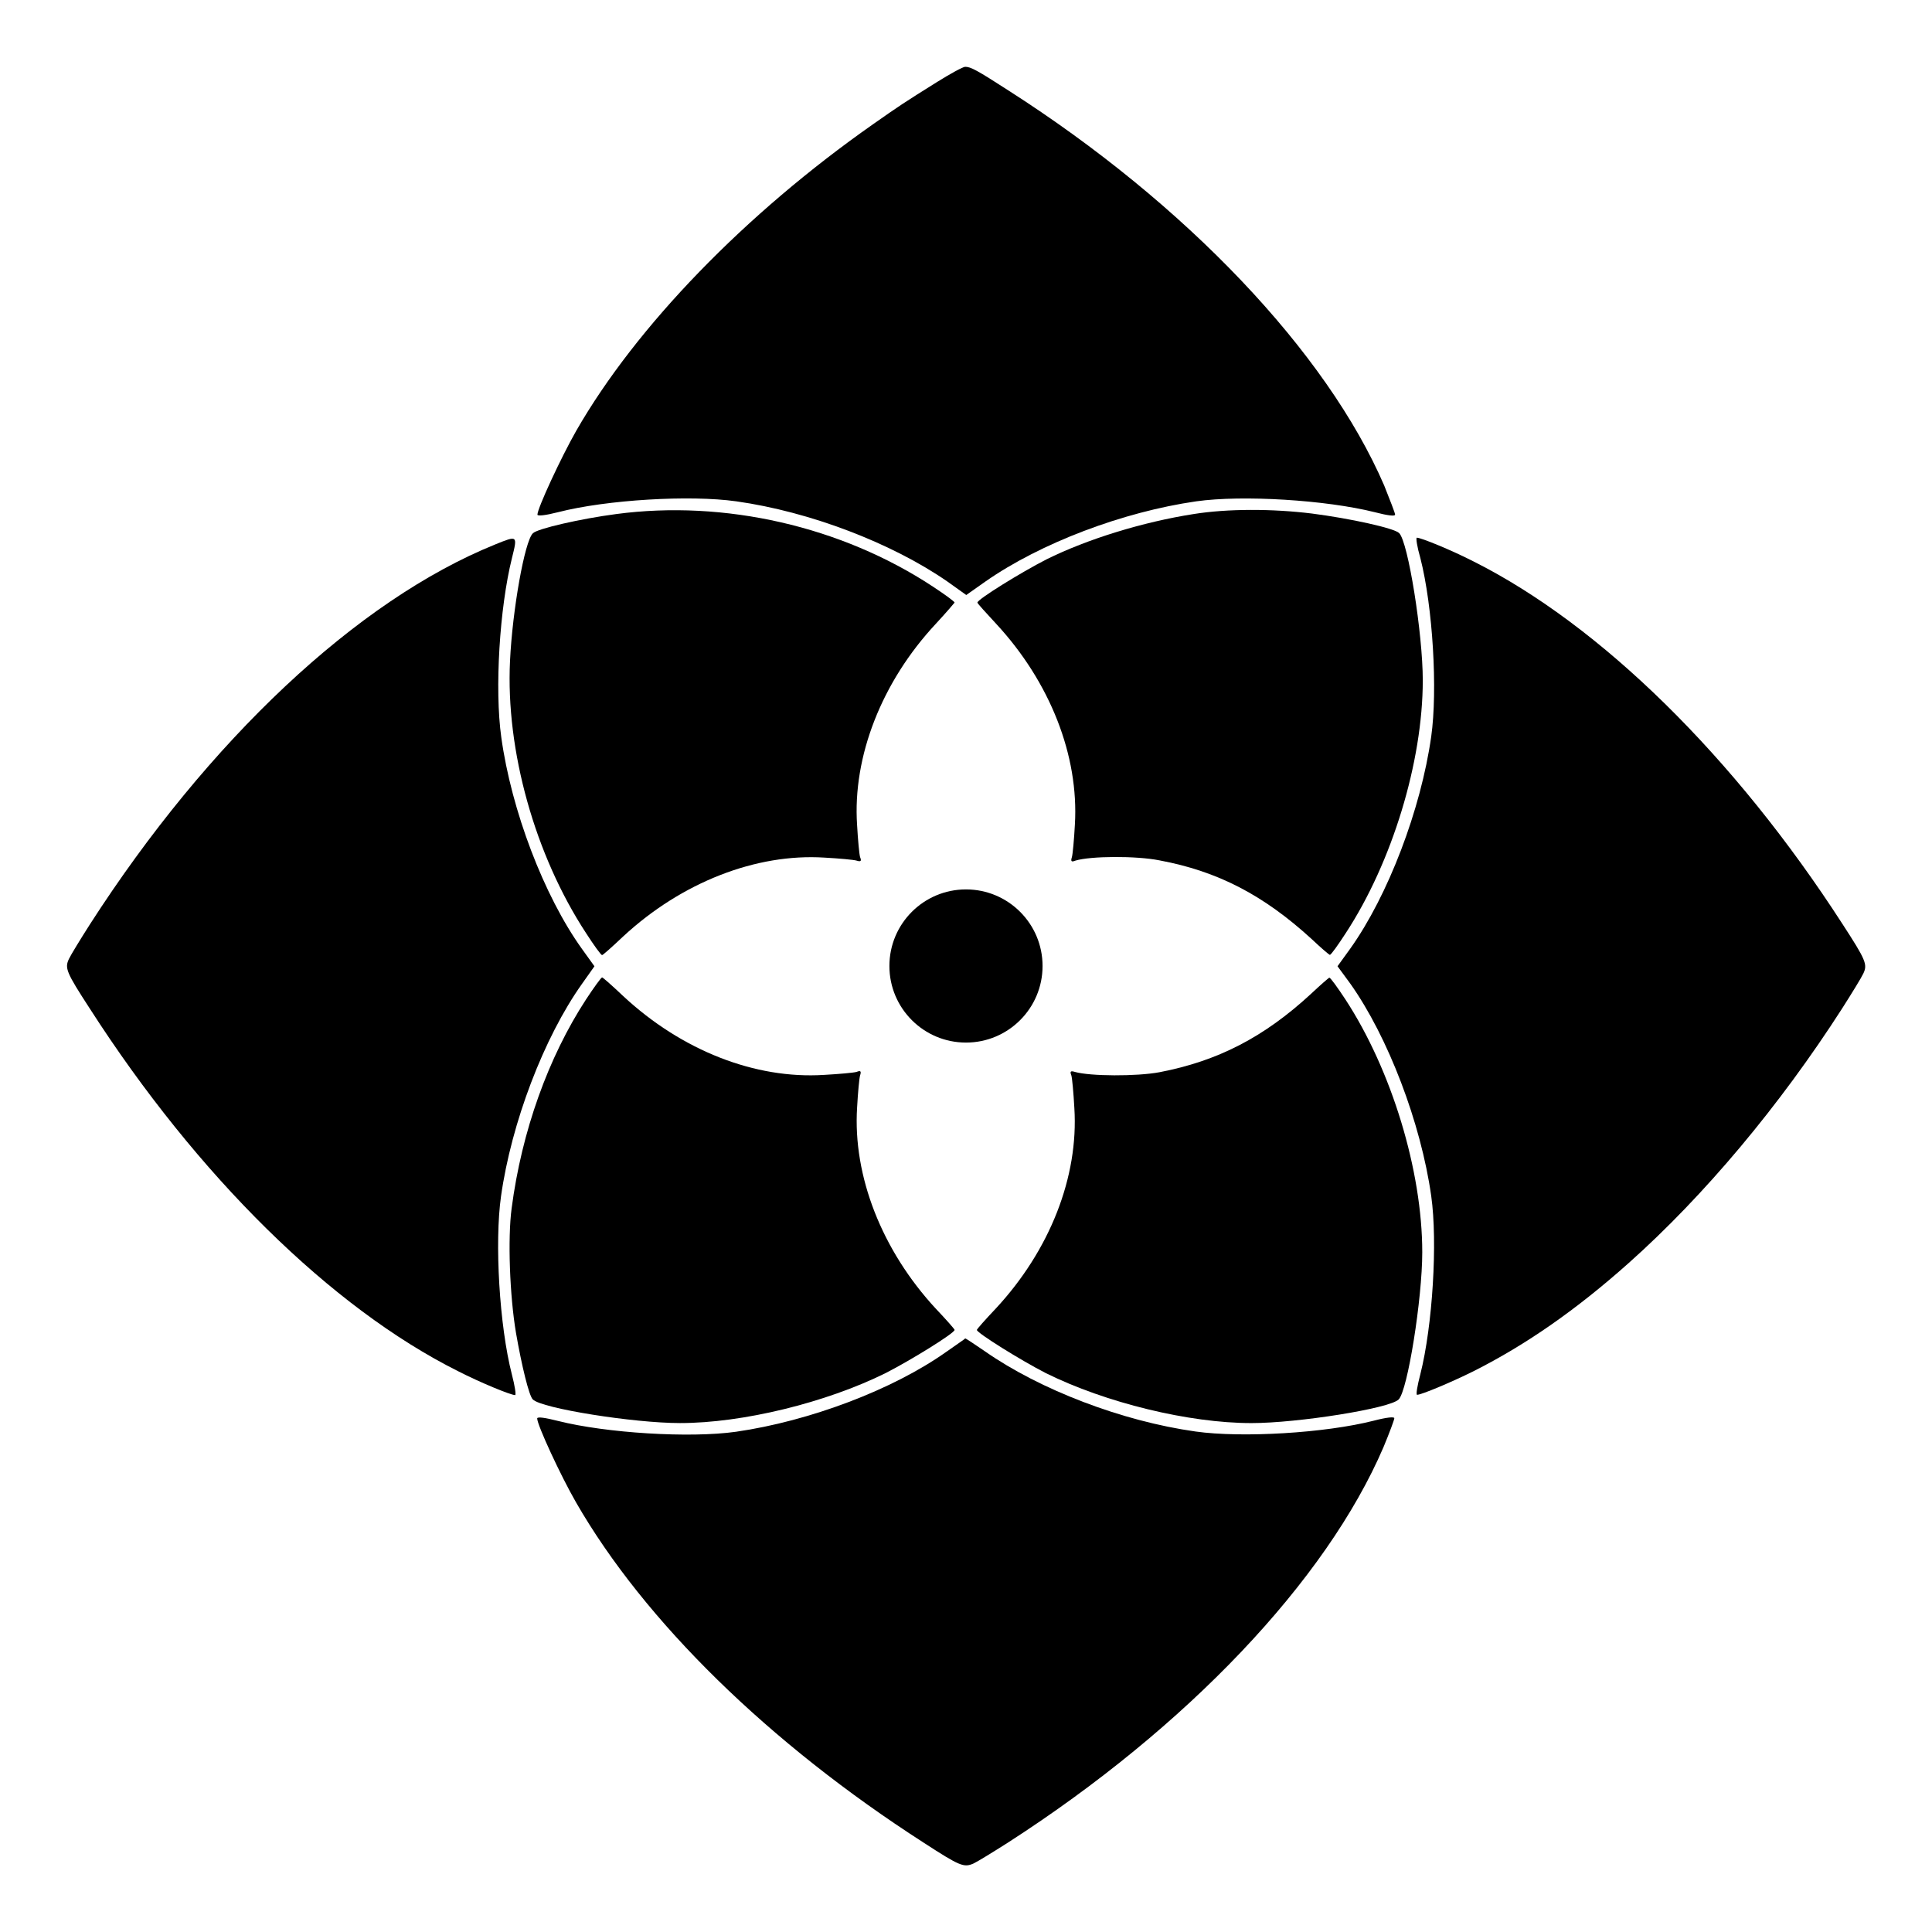 <?xml version="1.0" encoding="UTF-8"?>
<!-- Uploaded to: ICON Repo, www.svgrepo.com, Generator: ICON Repo Mixer Tools -->
<svg fill="#000000" width="800px" height="800px" version="1.1" viewBox="144 144 512 512" xmlns="http://www.w3.org/2000/svg">
 <g>
  <path d="m392.44 165.66c-9.211 5.758-10.148 6.406-17.129 11.301-33.754 23.68-62.688 53.477-78.594 81.184-4.102 7.199-10.293 20.586-10.293 22.238 0 0.434 2.086 0.215 5.469-0.648 12.883-3.312 34.98-4.606 47.215-2.879 19.504 2.734 41.242 11.082 55.922 21.23l5.039 3.598 5.109-3.598c14.539-10.148 36.348-18.426 55.852-21.23 12.234-1.727 34.402-0.359 47.285 2.879 3.312 0.863 5.398 1.152 5.398 0.648 0-0.434-1.367-3.887-2.879-7.699-15.258-35.34-52.539-74.637-99.609-104.72-8.348-5.398-10.004-6.262-11.445-6.262-0.574 0-3.887 1.801-7.34 3.961z"/>
  <path d="m307.3 280.23c-9.355 1.223-21.016 3.887-22.094 5.109-2.16 2.086-5.398 20.223-6.047 33.828-1.152 23.75 6.621 51.461 20.152 72.117 2.086 3.238 3.957 5.828 4.246 5.828 0.215 0 2.734-2.231 5.613-4.965 15.473-14.324 35.195-22.023 53.332-20.871 3.957 0.215 7.773 0.574 8.492 0.793 1.152 0.359 1.367 0.145 0.938-0.938-0.215-0.719-0.574-4.535-0.793-8.492-1.223-18.137 6.551-38 20.871-53.332 2.664-2.879 4.82-5.398 4.965-5.613 0-0.289-2.59-2.16-5.758-4.246-24.25-15.98-55.199-23.031-83.918-19.219z"/>
  <path d="m460.31 280.23c-13.387 2.086-28.141 6.621-39.008 12.02-6.621 3.383-18.281 10.578-18.281 11.445 0 0.215 2.231 2.664 4.965 5.613 14.324 15.473 21.953 34.98 20.871 53.188-0.215 4.031-0.574 7.918-0.793 8.637-0.359 1.152-0.145 1.367 0.938 0.938 4.031-1.223 16.051-1.297 22.238-0.07 15.473 2.879 27.637 9.211 40.375 20.871 2.445 2.305 4.606 4.176 4.82 4.176 0.289 0 2.16-2.59 4.246-5.828 12.234-18.715 20.367-45.344 20.367-66.934 0-12.309-3.887-36.707-6.262-39.008-1.223-1.297-13.027-3.887-23.102-5.184-10.574-1.301-22.379-1.301-31.375 0.137z"/>
  <path d="m275.2 288.3c-36.492 14.754-76.004 51.891-107.39 100.69-2.519 3.957-5.039 8.062-5.543 9.141-1.152 2.445-0.719 3.527 5.543 13.172 28.5 44.336 64.055 79.312 97.594 96.082 5.902 3.023 13.961 6.332 15.113 6.332 0.289 0-0.07-2.445-0.863-5.469-3.312-12.883-4.606-34.98-2.879-47.215 2.734-19.434 11.371-42.105 21.449-56.281l3.312-4.68-3.312-4.606c-10.078-14.035-18.715-36.777-21.375-56.066-1.801-12.812-0.434-34.402 2.809-47.43 1.512-6.117 1.582-6.117-4.461-3.672z"/>
  <path d="m520.41 291.89c3.312 12.957 4.606 35.051 2.879 47.285-2.734 19.359-11.445 42.176-21.449 56.211l-3.383 4.68 3.383 4.606c10.004 14.105 18.715 36.922 21.449 56.281 1.727 12.234 0.359 34.402-2.879 47.215-0.793 3.023-1.223 5.469-0.863 5.469 1.152 0 9.211-3.383 15.113-6.332 13.676-6.91 26.988-16.121 41.023-28.645 19.938-17.777 39.945-41.602 56.57-67.512 2.519-3.957 5.039-8.062 5.543-9.141 1.152-2.445 0.719-3.527-5.543-13.172-28.574-44.262-64.055-79.094-97.668-96.008-5.902-3.023-13.961-6.332-15.113-6.332-0.289-0.004 0.074 2.445 0.938 5.394z"/>
  <path d="m299.31 408.85c-10.004 15.332-17.059 34.98-19.719 55.348-1.078 7.988-0.504 23.246 1.152 33.035 1.512 8.707 3.453 16.699 4.461 17.633 2.305 2.375 26.703 6.262 39.008 6.262 16.625 0 38.648-5.398 54.484-13.242 6.621-3.383 18.281-10.578 18.281-11.445 0-0.215-2.231-2.734-4.965-5.613-14.324-15.473-22.023-35.195-20.871-53.332 0.215-3.957 0.574-7.773 0.793-8.492 0.359-1.152 0.145-1.367-0.938-0.938-0.719 0.215-4.606 0.574-8.637 0.793-18.281 1.152-37.715-6.477-53.188-20.871-2.809-2.664-5.398-4.965-5.613-4.965-0.293 0.07-2.164 2.66-4.25 5.828z"/>
  <path d="m491.55 407.27c-12.594 11.66-24.902 17.922-40.234 20.871-6.117 1.152-18.426 1.078-22.457-0.07-1.152-0.359-1.367-0.145-0.938 0.938 0.215 0.719 0.574 4.606 0.793 8.637 1.152 18.211-6.477 37.715-20.871 53.188-2.664 2.809-4.965 5.398-4.965 5.613 0 0.793 11.66 8.062 18.281 11.445 15.836 7.844 37.859 13.242 54.484 13.242 12.309 0 36.707-3.887 39.008-6.262 2.375-2.305 6.262-26.703 6.262-39.008 0-21.594-8.133-48.293-20.367-67.008-2.086-3.168-3.957-5.758-4.246-5.758-0.145-0.004-2.301 1.867-4.75 4.172z"/>
  <path d="m394.75 502.27c-14.105 10.004-36.203 18.352-55.707 21.16-12.234 1.727-34.402 0.359-47.215-2.879-3.383-0.863-5.469-1.152-5.469-0.648 0 1.727 6.191 15.113 10.293 22.238 18.137 31.523 51.172 63.84 92.125 90.184 9.645 6.262 10.652 6.621 13.172 5.543 1.078-0.504 5.184-3.023 9.141-5.543 47.504-30.59 84.352-69.453 99.539-104.79 1.582-3.816 2.879-7.269 2.879-7.699 0-0.434-2.086-0.215-5.398 0.648-12.957 3.312-35.051 4.606-47.285 2.879-19.504-2.734-41.242-11.082-55.777-21.23-2.734-1.871-5.109-3.453-5.254-3.453-0.008 0.137-2.309 1.648-5.043 3.594z"/>
  <path d="m420.29 400c0 11.207-9.086 20.293-20.293 20.293-11.211 0-20.297-9.086-20.297-20.293 0-11.211 9.086-20.297 20.297-20.297 11.207 0 20.293 9.086 20.293 20.297"/>
 </g>
</svg>